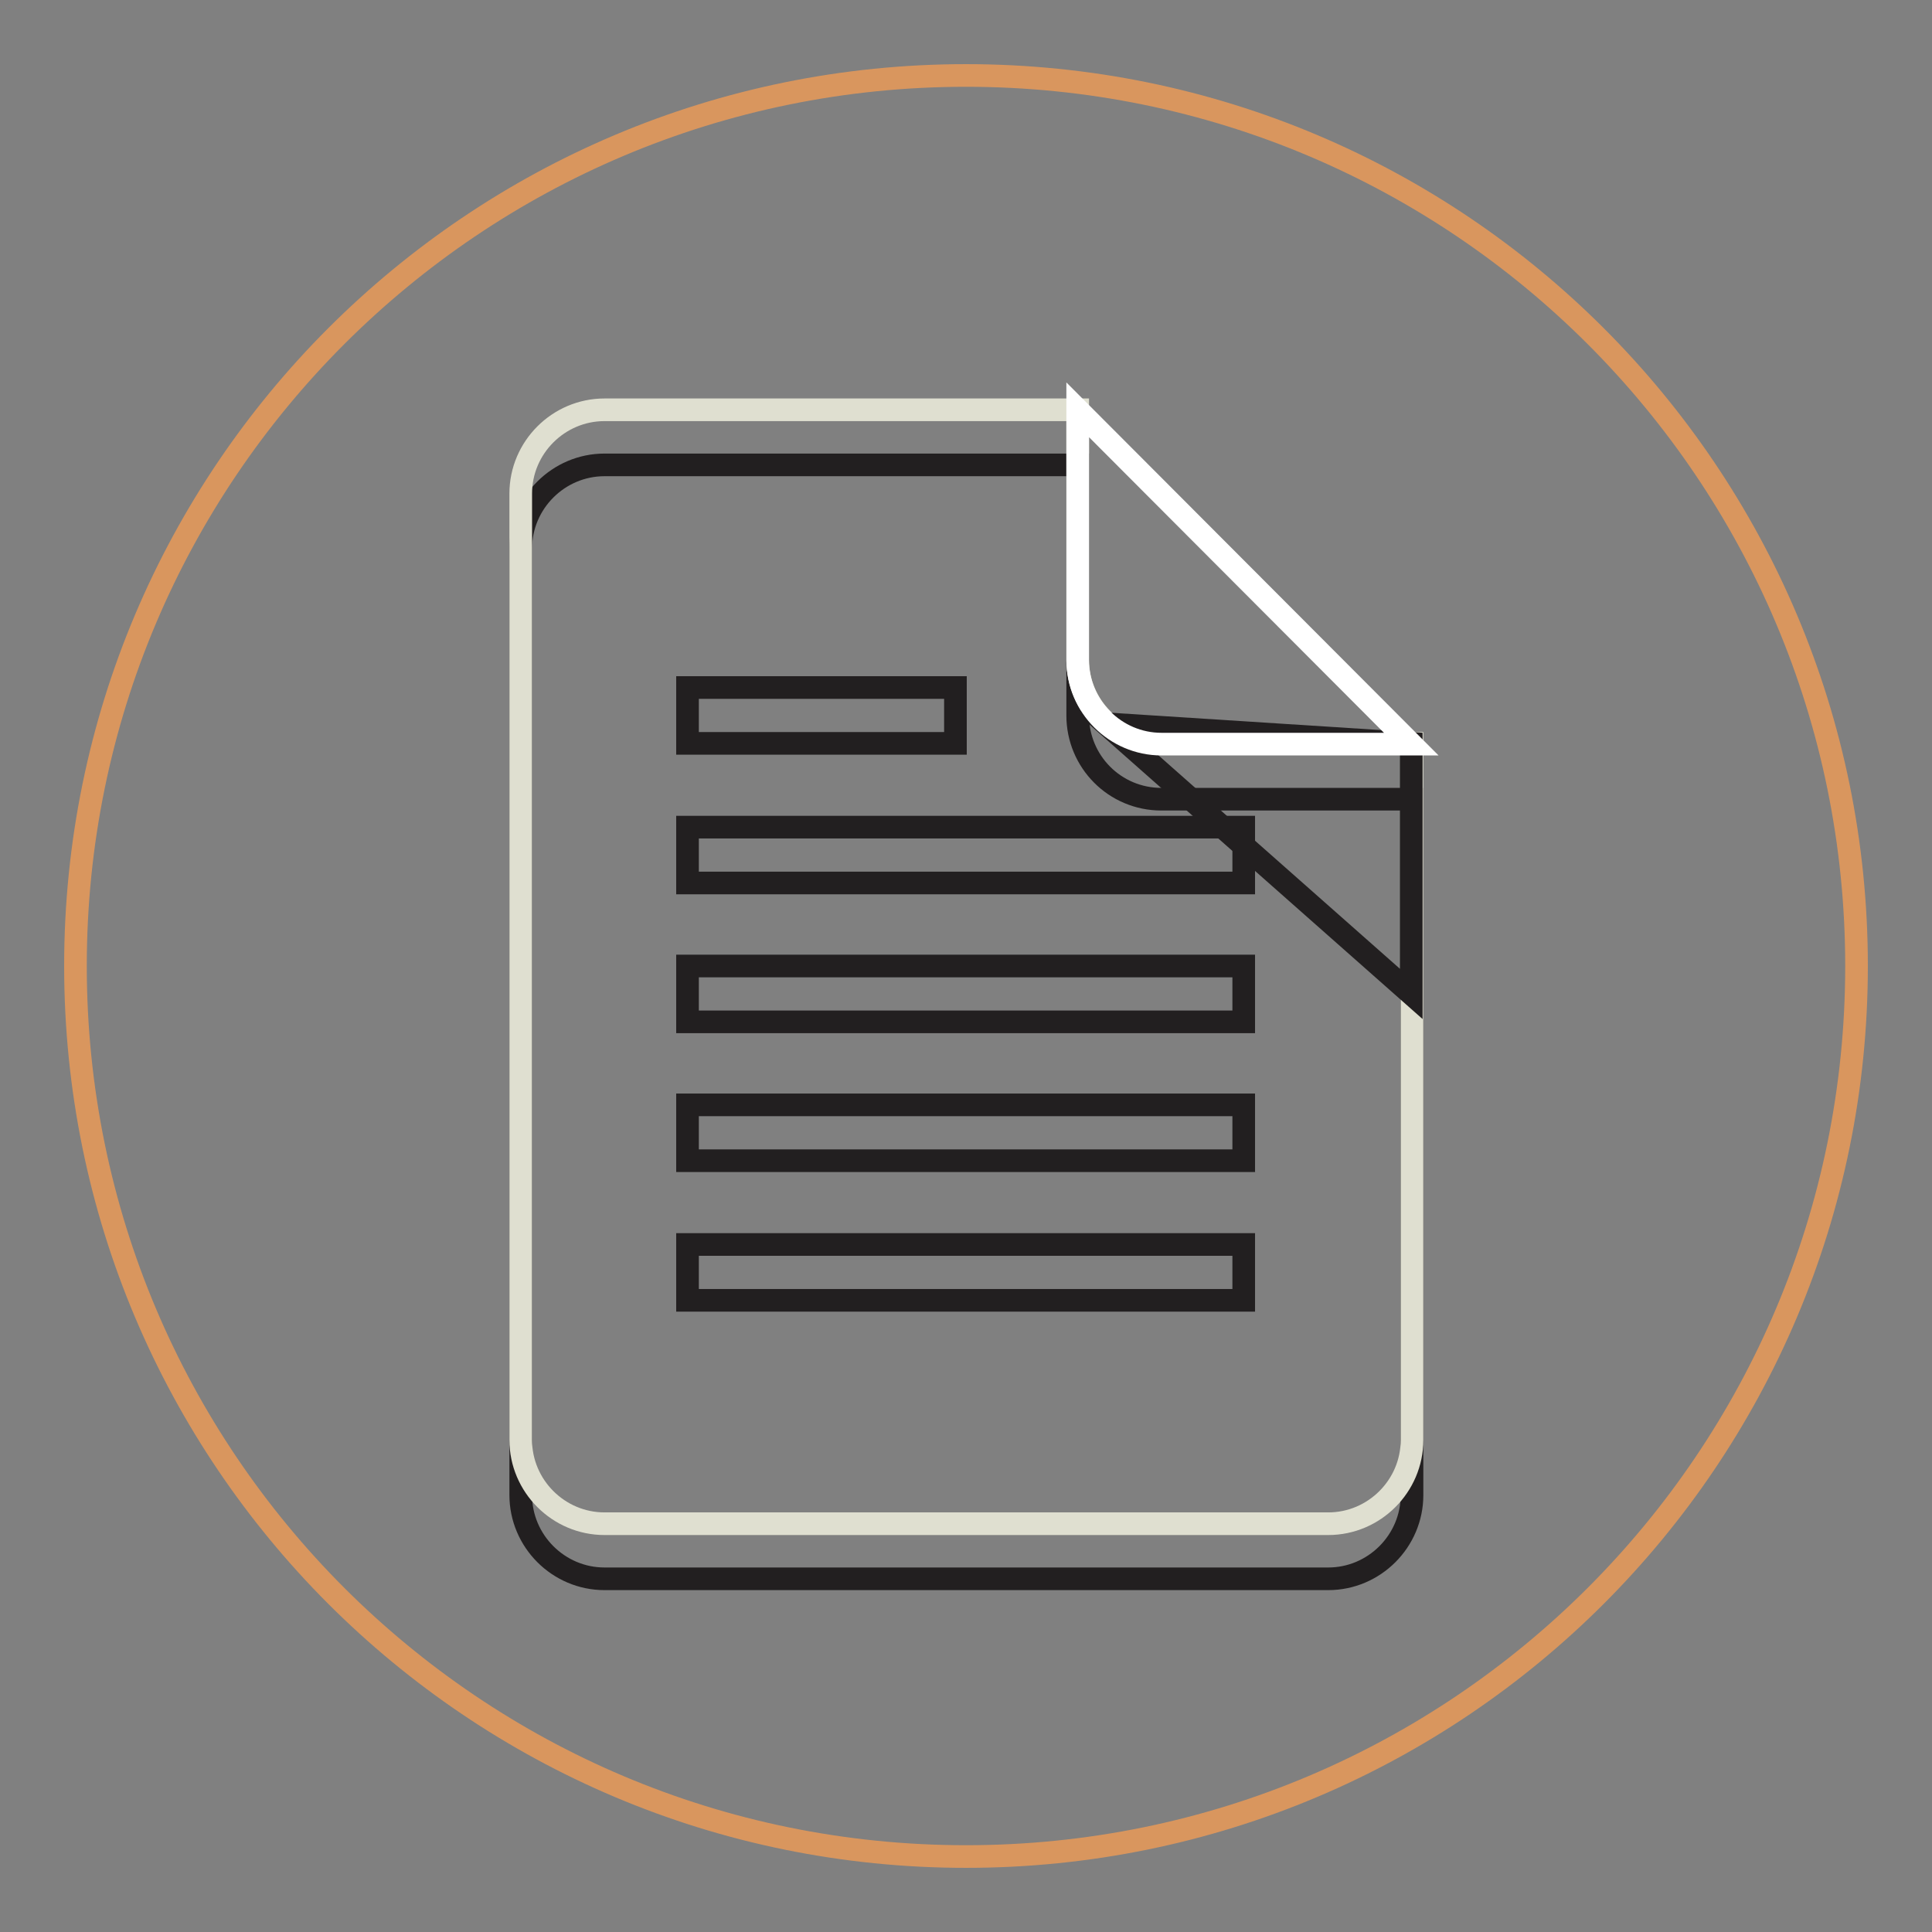 <?xml version="1.0" encoding="utf-8"?>
<!-- Svg Vector Icons : http://www.onlinewebfonts.com/icon -->
<!DOCTYPE svg PUBLIC "-//W3C//DTD SVG 1.1//EN" "http://www.w3.org/Graphics/SVG/1.1/DTD/svg11.dtd">
<svg version="1.1" xmlns="http://www.w3.org/2000/svg" xmlns:xlink="http://www.w3.org/1999/xlink" x="0px" y="0px" viewBox="0 0 256 256" enable-background="new 0 0 256 256" xml:space="preserve">
<rect x="0" y="0" width="256" height="256" fill="#808080" stroke="none"/>
<g> <path stroke-width="3" fill-opacity="0" stroke="#d9965e"  d="M10,128c0,65.2,52.8,118,118,118c65.2,0,118-52.8,118-118c0-65.2-52.8-118-118-118C62.8,10,10,62.8,10,128z "/> <path stroke-width="3" fill-opacity="0" stroke="#221f20"  d="M142.8,94.8V61.6H80.1c-6.1,0-11.1,5-11.1,11.1v125.4c0,6.1,5,11.1,11.1,11.1h95.9c6.1,0,11.1-5,11.1-11.1 v-92.2h-33.2C147.7,105.9,142.8,100.9,142.8,94.8z"/> <path stroke-width="3" fill-opacity="0" stroke="#dfdfd0"  d="M142.8,87.4V54.3H80.1c-6.1,0-11.1,5-11.1,11.1v125.4c0,6.1,5,11.1,11.1,11.1h95.9c6.1,0,11.1-5,11.1-11.1 V98.5h-33.2C147.7,98.5,142.8,93.5,142.8,87.4z"/> <path stroke-width="3" fill-opacity="0" stroke="#221f20"  d="M146.5,95.9l40.5,35.8V98.5L146.5,95.9z"/> <path stroke-width="3" fill-opacity="0" stroke="#ffffff"  d="M142.8,54.3v33.2c0,6.1,5,11.1,11.1,11.1H187L142.8,54.3z"/> <path stroke-width="3" fill-opacity="0" stroke="#221f20"  d="M91.1,91.1h35.5v7.4H91.1V91.1z M91.1,128h73.7v7.4H91.1V128z"/> <path stroke-width="3" fill-opacity="0" stroke="#221f20"  d="M91.1,109.6h73.7v7.4H91.1V109.6z"/> <path stroke-width="3" fill-opacity="0" stroke="#221f20"  d="M91.1,146.4h73.7v7.4H91.1V146.4z"/> <path stroke-width="3" fill-opacity="0" stroke="#221f20"  d="M91.1,164.9h73.7v7.4H91.1V164.9z"/></g>
</svg>